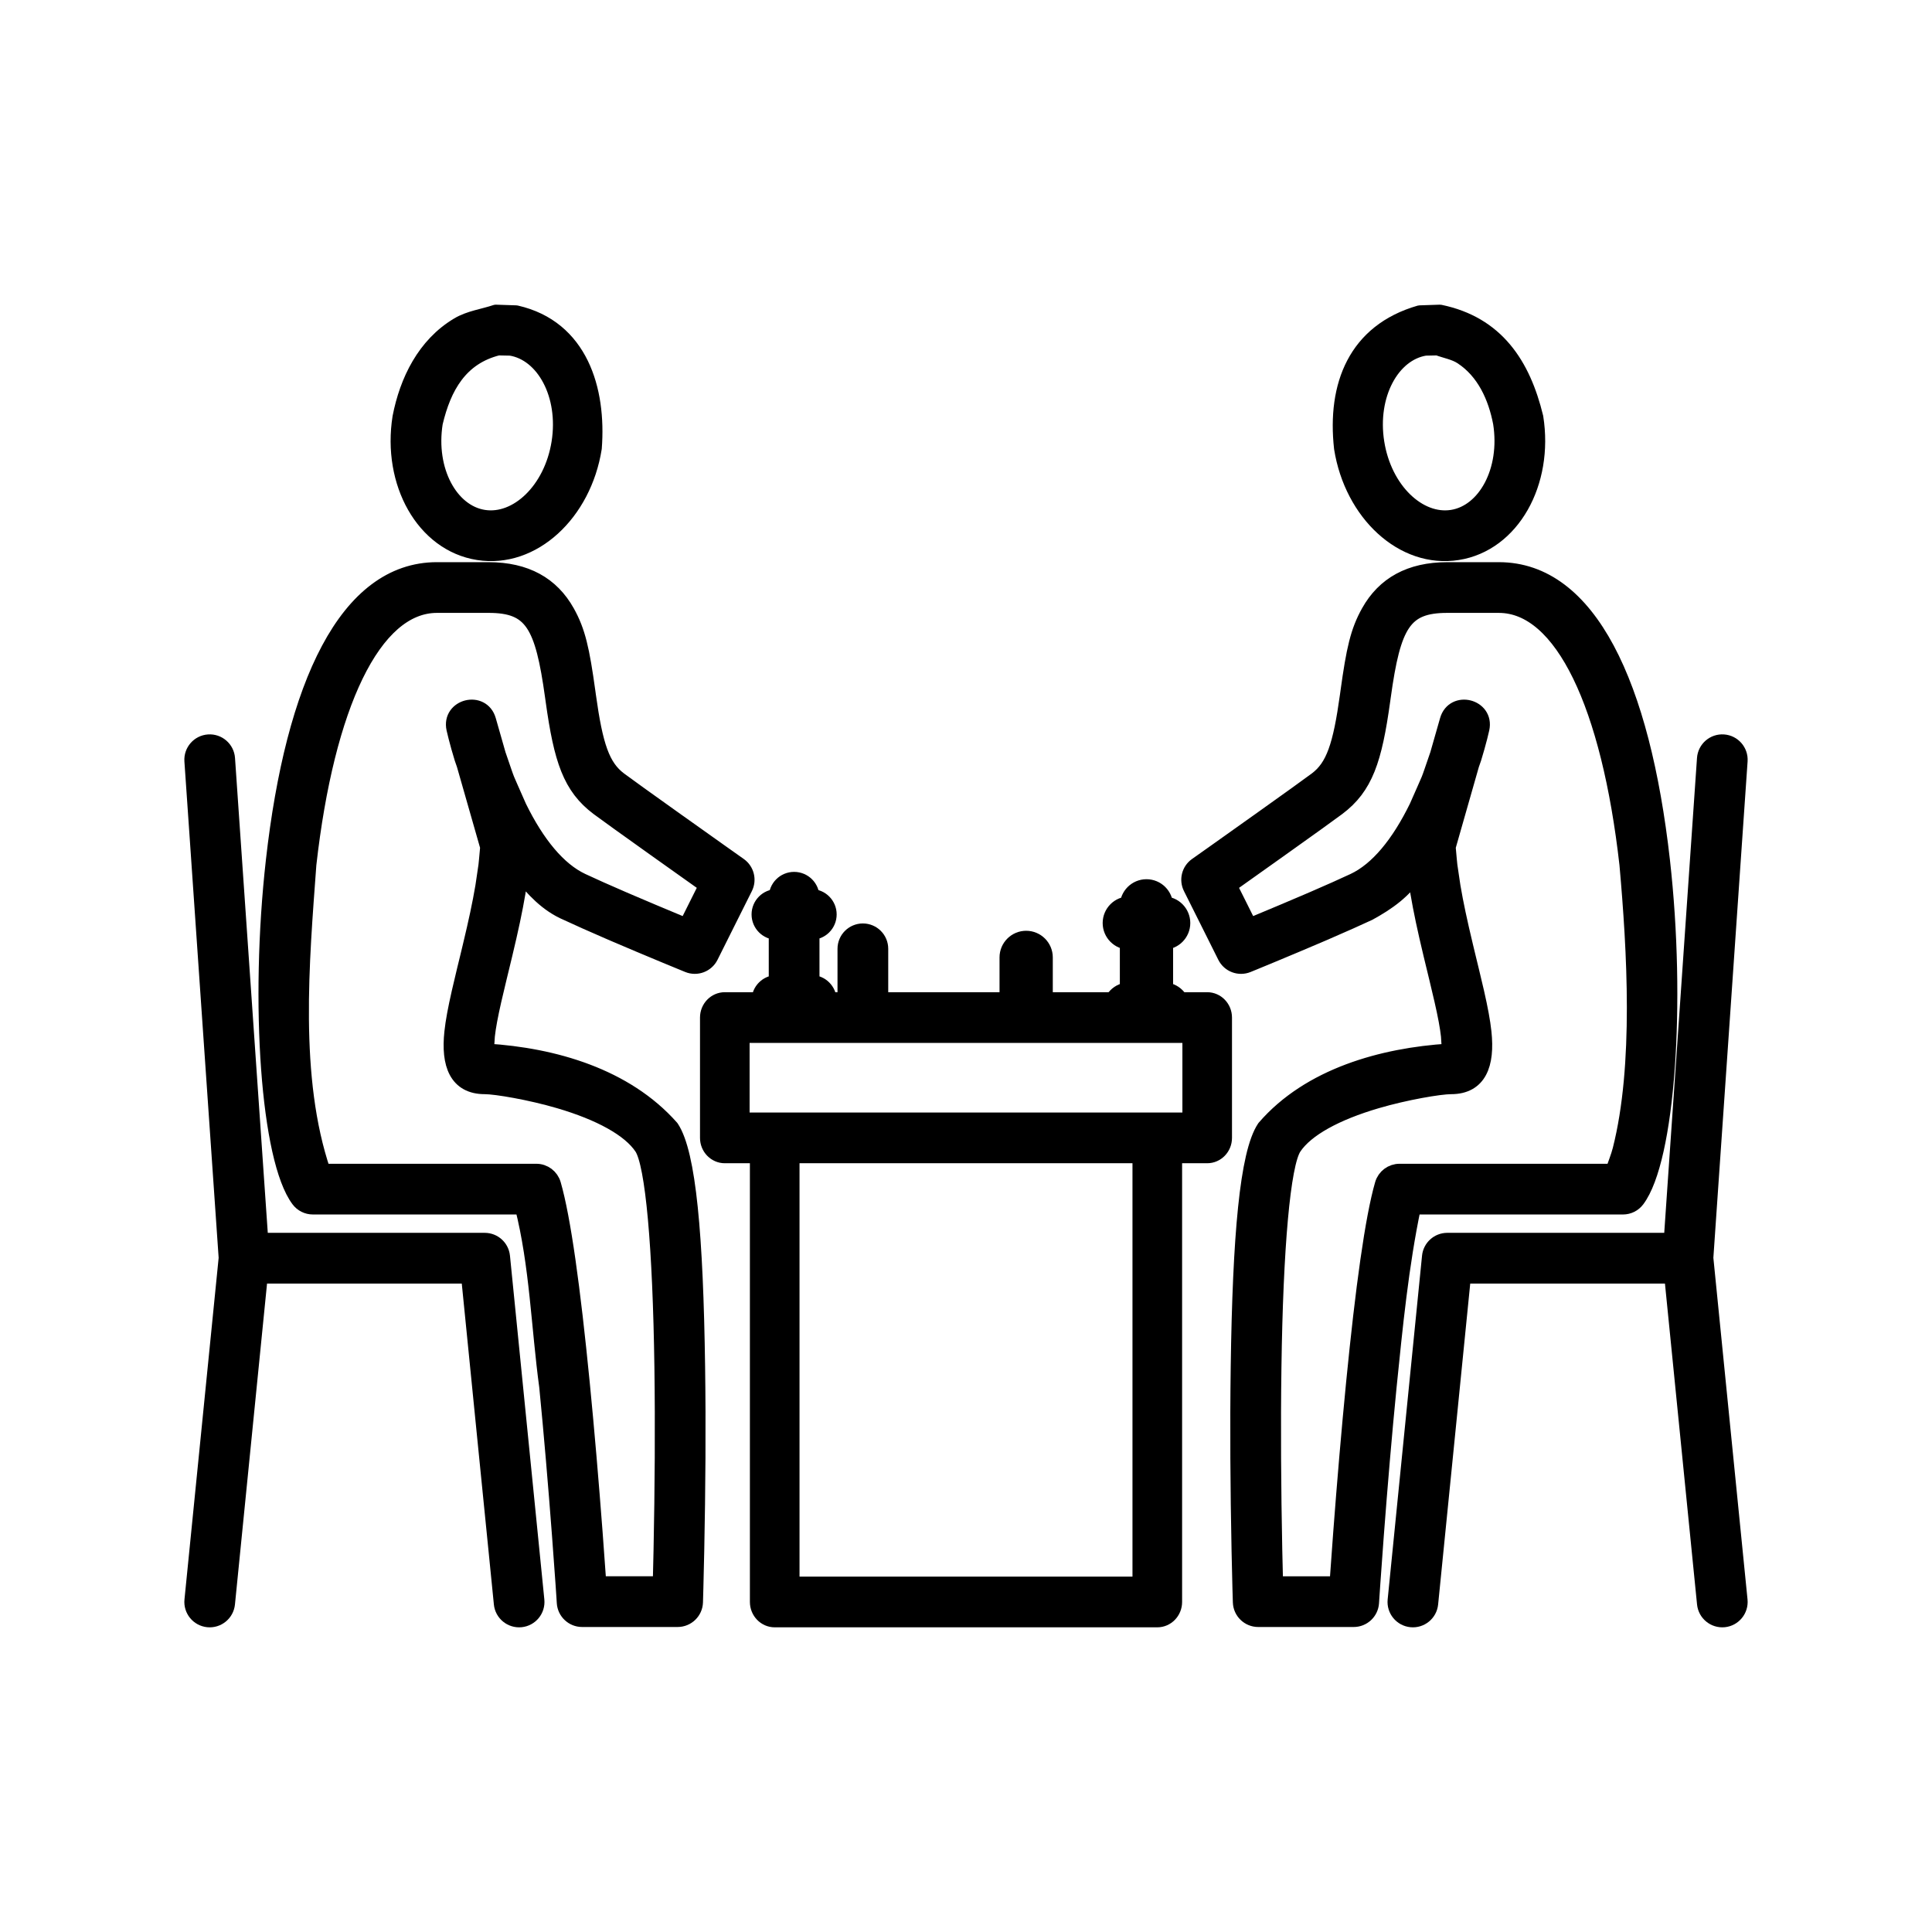 <?xml version="1.0" encoding="UTF-8" standalone="no"?>
<!DOCTYPE svg PUBLIC "-//W3C//DTD SVG 1.1//EN" "http://www.w3.org/Graphics/SVG/1.1/DTD/svg11.dtd">
<svg
  width="100%"
  height="100%"
  viewBox="0 0 130 130"
  version="1.1"
  xmlns="http://www.w3.org/2000/svg"
  xmlns:xlink="http://www.w3.org/1999/xlink"
  xml:space="preserve"
  xmlns:serif="http://www.serif.com/"
  style="fill-rule:evenodd;clip-rule:evenodd;stroke-linejoin:round;stroke-miterlimit:1.414;">
  <g>
    <g><path
      d="M81.229,67.313c0.619,0 1.119,0.518 1.119,1.157l0,8.096c0,0.638 -0.5,1.156 -1.119,1.156l-2.238,0l0,30.071c0,0.638 -0.501,1.156 -1.12,1.156l-25.742,0c-0.618,0 -1.119,-0.518 -1.12,-1.156l0,-30.071l-2.238,0c-0.618,0 -1.119,-0.518 -1.119,-1.156l0,-8.096c0,-0.639 0.501,-1.157 1.119,-1.157l32.458,0Zm-4.477,10.409l-23.504,0l0,28.914l23.504,0l0,-28.914Zm3.359,-8.096l-30.222,0l0,5.783l30.222,0l0,-5.783Z"
      style="fill-rule:nonzero;stroke:#000;stroke-width:1.1px;"/><path
      d="M32.873,38.377c2.5,0 4.221,0.976 5.252,2.819c0.724,1.293 0.995,2.507 1.389,5.354c0.018,0.135 0.018,0.135 0.037,0.269c0.468,3.37 0.936,4.787 2.112,5.668c0.452,0.339 1.861,1.351 3.91,2.811c0.018,0.011 0.018,0.011 0.034,0.023c0.902,0.643 1.87,1.33 2.837,2.017c0.339,0.239 0.548,0.388 0.935,0.662c0.29,0.206 0.29,0.206 0.354,0.251c0.466,0.331 0.621,0.951 0.367,1.462c-0.289,0.579 -0.289,0.579 -1.157,2.313c-0.867,1.735 -0.867,1.735 -1.156,2.314c-0.271,0.54 -0.912,0.781 -1.471,0.554c-0.078,-0.033 -0.222,-0.092 -0.424,-0.174c-0.336,-0.139 -0.71,-0.293 -1.113,-0.459c-1.151,-0.478 -2.303,-0.962 -3.379,-1.424c-0.214,-0.092 -0.214,-0.092 -0.426,-0.184c-1.115,-0.482 -2.065,-0.905 -2.809,-1.253c-1.338,-0.566 -2.273,-1.601 -3.155,-2.703l-0.195,1.338c-0.212,1.245 -0.482,2.5 -0.881,4.168c-0.059,0.246 -0.12,0.497 -0.198,0.819c-0.097,0.401 -0.152,0.624 -0.192,0.792c-0.152,0.627 -0.257,1.067 -0.351,1.482c-0.234,1.034 -0.378,1.797 -0.444,2.405c-0.044,0.854 -0.073,0.499 0.007,1.069c4.503,0.281 9.319,1.662 12.388,5.133c1.146,1.719 1.627,7.264 1.751,16.061c0.057,3.986 0.027,8.25 -0.058,12.39c-0.018,0.927 -0.038,1.772 -0.059,2.521c-0.011,0.448 -0.022,0.765 -0.026,0.934c-0.021,0.623 -0.532,1.118 -1.157,1.118l-6.426,0c-0.609,0 -1.115,-0.473 -1.154,-1.081c-0.003,-0.057 -0.003,-0.057 -0.021,-0.325c-0.018,-0.266 -0.039,-0.575 -0.062,-0.922c-0.07,-0.993 -0.149,-2.101 -0.24,-3.294c-0.258,-3.406 -0.546,-6.812 -0.858,-9.99c-0.546,-4.031 -0.644,-8.184 -1.648,-12.145l-14.135,0c-0.365,0 -0.707,-0.171 -0.926,-0.463c-2.026,-2.7 -2.767,-13.208 -1.686,-22.798c1.335,-11.829 4.915,-19.532 10.964,-19.532l3.47,0Zm0,2.313l-3.47,0c-4.304,0 -7.458,6.785 -8.665,17.478c-0.474,6.501 -1.183,14.366 0.967,20.689l14.381,0c0.516,0 0.968,0.341 1.111,0.836c0.661,2.288 1.306,6.962 1.939,13.396c0.314,3.197 0.603,6.619 0.863,10.042c0.091,1.198 0.171,2.311 0.24,3.309l0.012,0.174l4.22,0c0.036,-1.428 0.017,-0.658 0.054,-2.307c0.084,-4.116 0.114,-8.355 0.058,-12.31c-0.114,-8.042 -0.602,-13.67 -1.363,-14.811c-0.835,-1.252 -2.854,-2.345 -5.581,-3.146c-1.942,-0.572 -4.261,-0.966 -5.023,-0.966c-1.847,0 -2.4,-1.453 -2.166,-3.62c0.077,-0.717 0.235,-1.557 0.488,-2.671c0.097,-0.429 0.204,-0.876 0.357,-1.514c0.042,-0.168 0.096,-0.393 0.194,-0.793c0.077,-0.319 0.137,-0.568 0.195,-0.811c0.389,-1.621 0.649,-2.832 0.85,-4.018c0.273,-1.865 0.17,-0.979 0.325,-2.654c-0.53,-1.848 -1.057,-3.697 -1.586,-5.547l-0.149,-0.431c-0.158,-0.514 -0.292,-0.991 -0.402,-1.423c-0.067,-0.261 -0.112,-0.452 -0.136,-0.561c-0.316,-1.458 1.832,-1.998 2.243,-0.562c0.219,0.768 0.438,1.537 0.658,2.305c0.784,2.262 0.327,1.076 1.405,3.545c1.215,2.477 2.656,4.235 4.255,4.986c0.719,0.338 1.648,0.752 2.744,1.225c0.21,0.09 0.21,0.09 0.422,0.181c1.065,0.458 2.209,0.938 3.352,1.413l0.533,0.221c0.225,-0.452 0.451,-0.903 0.676,-1.354c0.428,-0.858 0.191,-0.383 0.713,-1.426c-0.182,-0.128 -0.021,-0.015 -0.481,-0.341c-0.968,-0.687 -1.938,-1.375 -2.841,-2.019c-0.017,-0.012 -0.017,-0.012 -0.033,-0.023c-2.073,-1.477 -3.482,-2.488 -3.957,-2.844c-1.862,-1.396 -2.46,-3.208 -3.015,-7.201c-0.019,-0.135 -0.019,-0.135 -0.038,-0.27c-0.673,-4.868 -1.406,-6.177 -4.349,-6.177Z"
      style="fill-rule:nonzero;stroke:#000;stroke-width:1.1px;"/><path
      d="M33.367,21.051l1.355,0.045c4.302,0.977 5.524,5.129 5.222,9.05c-0.693,4.376 -4.106,7.572 -7.763,6.992c-3.658,-0.578 -5.916,-4.672 -5.223,-9.049c0.477,-2.454 1.646,-4.855 3.883,-6.188c0.763,-0.456 1.684,-0.567 2.526,-0.85Zm0.148,2.313c-2.58,0.638 -3.697,2.657 -4.271,5.087c-0.512,3.223 1.046,6.047 3.299,6.403c2.252,0.357 4.606,-1.848 5.117,-5.07c0.51,-3.222 -1.048,-6.047 -3.3,-6.403l-0.845,-0.017Z"
      style="fill-rule:nonzero;stroke:#000;stroke-width:1.1px;"/><path
      d="M96.89,21.051c3.77,0.78 5.549,3.49 6.408,7.038c0.693,4.377 -1.564,8.471 -5.221,9.049c-3.659,0.58 -7.07,-2.616 -7.764,-6.992c-0.467,-4.209 0.935,-7.814 5.223,-9.05l1.354,-0.045Zm-0.147,2.313l-0.845,0.017c-2.253,0.356 -3.811,3.181 -3.3,6.403c0.51,3.222 2.864,5.427 5.117,5.07c2.251,-0.356 3.809,-3.18 3.299,-6.403c-0.332,-1.736 -1.102,-3.467 -2.642,-4.472c-0.486,-0.318 -1.086,-0.411 -1.629,-0.615Z"
      style="fill-rule:nonzero;stroke:#000;stroke-width:1.1px;"/><path
      d="M100.854,38.377c6.048,0 9.629,7.703 10.964,19.532c1.081,9.59 0.34,20.098 -1.687,22.798c-0.218,0.292 -0.56,0.463 -0.925,0.463l-14.135,0c-0.84,4.003 -1.233,8.082 -1.647,12.145c-0.313,3.178 -0.602,6.584 -0.86,9.99c-0.09,1.193 -0.17,2.301 -0.238,3.294c-0.024,0.347 -0.045,0.656 -0.063,0.922c-0.018,0.268 -0.018,0.268 -0.021,0.325c-0.04,0.608 -0.545,1.081 -1.155,1.081l-6.425,0c-0.625,0 -1.136,-0.495 -1.156,-1.118c-0.006,-0.169 -0.015,-0.486 -0.028,-0.934c-0.019,-0.749 -0.04,-1.594 -0.059,-2.521c-0.084,-4.14 -0.114,-8.404 -0.057,-12.39c0.125,-8.797 0.605,-14.342 1.751,-16.061c3.013,-3.493 7.926,-4.854 12.388,-5.133c0.079,-0.57 0.051,-0.215 0.007,-1.069c-0.066,-0.608 -0.209,-1.371 -0.445,-2.405c-0.093,-0.415 -0.197,-0.855 -0.35,-1.482c-0.04,-0.168 -0.095,-0.391 -0.192,-0.792c-0.079,-0.322 -0.139,-0.573 -0.198,-0.819c-0.399,-1.668 -0.669,-2.923 -0.88,-4.168l-0.197,-1.338c-0.761,1.222 -1.916,2.027 -3.153,2.703c-0.744,0.348 -1.695,0.771 -2.81,1.253c-0.213,0.092 -0.213,0.092 -0.425,0.184c-1.077,0.462 -2.228,0.946 -3.38,1.424c-0.404,0.166 -0.777,0.32 -1.112,0.459c-0.203,0.082 -0.346,0.141 -0.425,0.174c-0.56,0.227 -1.2,-0.014 -1.47,-0.554c-0.289,-0.579 -0.289,-0.579 -1.156,-2.314c-0.868,-1.734 -0.868,-1.734 -1.157,-2.313c-0.256,-0.511 -0.101,-1.131 0.365,-1.462c0.065,-0.045 0.065,-0.045 0.355,-0.251c0.387,-0.274 0.596,-0.423 0.935,-0.662c0.967,-0.687 1.935,-1.374 2.837,-2.017c0.017,-0.012 0.017,-0.012 0.034,-0.023c2.049,-1.46 3.458,-2.472 3.91,-2.811c1.176,-0.881 1.643,-2.298 2.113,-5.668c0.018,-0.134 0.018,-0.134 0.037,-0.269c0.393,-2.847 0.664,-4.061 1.388,-5.354c1.03,-1.843 2.752,-2.819 5.252,-2.819l3.47,0Zm0,2.313l-3.47,0c-2.944,0 -3.676,1.309 -4.349,6.177c-0.018,0.135 -0.018,0.135 -0.038,0.27c-0.554,3.993 -1.153,5.805 -3.015,7.201c-0.474,0.356 -1.883,1.367 -3.957,2.844c-0.016,0.011 -0.016,0.011 -0.033,0.023c-0.904,0.644 -1.872,1.332 -2.84,2.019c-0.461,0.326 -0.3,0.213 -0.482,0.341c0.522,1.043 0.285,0.568 0.714,1.426c0.224,0.451 0.449,0.902 0.675,1.354l0.533,-0.221c1.143,-0.475 2.287,-0.955 3.352,-1.413c0.212,-0.091 0.212,-0.091 0.422,-0.181c1.095,-0.473 2.025,-0.887 2.745,-1.225c1.599,-0.751 3.039,-2.509 4.253,-4.986c1.078,-2.469 0.622,-1.283 1.406,-3.545c0.219,-0.769 0.439,-1.537 0.659,-2.305c0.409,-1.436 2.558,-0.896 2.241,0.562c-0.023,0.109 -0.068,0.3 -0.135,0.561c-0.11,0.432 -0.244,0.909 -0.402,1.424l-0.15,0.429c-0.528,1.849 -1.057,3.699 -1.584,5.548c0.154,1.675 0.051,0.789 0.324,2.654c0.201,1.186 0.462,2.397 0.85,4.018c0.058,0.243 0.118,0.492 0.195,0.811c0.097,0.4 0.152,0.625 0.193,0.793c0.154,0.638 0.261,1.085 0.359,1.514c0.253,1.114 0.41,1.954 0.487,2.671c0.233,2.167 -0.319,3.62 -2.166,3.62c-0.761,0 -3.08,0.394 -5.023,0.966c-2.728,0.801 -4.746,1.894 -5.581,3.146c-0.761,1.141 -1.249,6.769 -1.362,14.811c-0.057,3.955 -0.027,8.194 0.056,12.31c0.037,1.649 0.019,0.879 0.055,2.307l4.22,0l0.012,-0.174c0.069,-0.998 0.15,-2.111 0.24,-3.309c0.259,-3.423 0.55,-6.845 0.863,-10.042c0.633,-6.434 1.278,-11.108 1.938,-13.396c0.144,-0.495 0.597,-0.836 1.112,-0.836l14.381,0c0.002,-0.005 0.005,-0.009 0.008,-0.014c0.165,-0.489 0.367,-0.967 0.495,-1.467c1.442,-5.674 0.97,-13.489 0.463,-19.208c-1.205,-10.693 -4.359,-17.478 -8.664,-17.478Z"
      style="fill-rule:nonzero;stroke:#000;stroke-width:1.1px;"/><path
      d="M14.031,49.967c0.638,-0.044 1.19,0.437 1.234,1.074c0.072,1.049 0.072,1.049 0.361,5.242c0.362,5.24 0.362,5.24 0.796,11.529c0.434,6.289 0.434,6.289 0.795,11.529c0.096,1.388 0.192,2.776 0.288,4.164l15.111,0c0.595,0 1.092,0.45 1.151,1.042c0.073,0.723 0.073,0.723 0.362,3.614c0.216,2.171 0.434,4.342 0.651,6.513c0.312,3.13 0.626,6.259 0.939,9.39c0.289,2.892 0.289,2.892 0.361,3.614c0.064,0.635 -0.4,1.202 -1.035,1.266c-0.636,0.063 -1.203,-0.401 -1.266,-1.035c-0.072,-0.723 -0.072,-0.723 -0.361,-3.615c-0.218,-2.171 -0.435,-4.341 -0.653,-6.512c-0.312,-3.131 -0.625,-6.261 -0.938,-9.391c-0.086,-0.858 -0.172,-1.715 -0.258,-2.573l-14.098,0l-2.209,22.091c-0.064,0.634 -0.63,1.098 -1.265,1.035c-0.636,-0.064 -1.1,-0.631 -1.037,-1.267l2.304,-23.034c-0.119,-1.714 -0.237,-3.428 -0.355,-5.142c-0.362,-5.242 -0.362,-5.242 -0.796,-11.53c-0.433,-6.289 -0.433,-6.289 -0.794,-11.53c-0.289,-4.192 -0.289,-4.192 -0.362,-5.24c-0.044,-0.637 0.437,-1.19 1.074,-1.234Z"
      style="fill-rule:nonzero;stroke:#000;stroke-width:1.1px;"/><path
      d="M115.969,49.967c0.637,0.044 1.118,0.597 1.074,1.234c-0.073,1.048 -0.073,1.048 -0.362,5.24c-0.361,5.241 -0.361,5.241 -0.794,11.53c-0.434,6.288 -0.434,6.288 -0.796,11.53c-0.118,1.714 -0.236,3.428 -0.354,5.142l2.303,23.034c0.063,0.636 -0.401,1.203 -1.035,1.267c-0.637,0.063 -1.203,-0.401 -1.267,-1.035l-2.209,-22.091l-14.098,0c-0.086,0.858 -0.172,1.715 -0.257,2.573c-0.218,2.171 -0.435,4.342 -0.651,6.513c-0.314,3.13 -0.627,6.259 -0.94,9.39c-0.289,2.892 -0.289,2.892 -0.362,3.615c-0.063,0.634 -0.63,1.098 -1.265,1.035c-0.636,-0.064 -1.1,-0.631 -1.036,-1.266c0.073,-0.722 0.073,-0.722 0.362,-3.614c0.216,-2.172 0.434,-4.343 0.651,-6.514c0.312,-3.129 0.626,-6.259 0.939,-9.389c0.289,-2.891 0.289,-2.891 0.361,-3.614c0.059,-0.592 0.556,-1.042 1.151,-1.042l15.113,0c0.094,-1.388 0.19,-2.776 0.286,-4.164c0.362,-5.24 0.362,-5.24 0.796,-11.529c0.434,-6.289 0.434,-6.289 0.795,-11.529c0.289,-4.193 0.289,-4.193 0.362,-5.242c0.044,-0.637 0.595,-1.118 1.233,-1.074Z"
      style="fill-rule:nonzero;stroke:#000;stroke-width:1.1px;"/><path d="M58.061,62.687c0.638,0 1.156,0.518 1.156,1.156l0,3.47c0,0.639 -0.518,1.157 -1.156,1.157c-0.639,0 -1.157,-0.518 -1.157,-1.157l0,-3.47c0,-0.638 0.518,-1.156 1.157,-1.156Z" style="fill-rule:nonzero;stroke:#000;stroke-width:1.1px;"/><path
      d="M52.278,68.47c-0.639,0 -1.157,-0.518 -1.157,-1.157c0,-0.638 0.518,-1.156 1.157,-1.156l0,-3.47c-0.639,0 -1.157,-0.518 -1.157,-1.157c0,-0.638 0.518,-1.156 1.157,-1.156c0,-0.639 0.518,-1.157 1.156,-1.157c0.639,0 1.157,0.518 1.157,1.157c0.638,0 1.156,0.518 1.156,1.156c0,0.639 -0.518,1.157 -1.156,1.157l0,3.47c0.638,0 1.156,0.518 1.156,1.156c0,0.639 -0.518,1.157 -1.156,1.157l-2.313,0Z"
      style="fill-rule:nonzero;stroke:#000;stroke-width:1.1px;"/><path
      d="M69.048,63.265c-0.638,0 -1.157,0.518 -1.157,1.157l0,3.469c0,0.639 0.519,1.157 1.157,1.157c0.638,0 1.157,-0.518 1.157,-1.157l0,-3.469c0,-0.639 -0.519,-1.157 -1.157,-1.157Z"
      style="fill-rule:nonzero;stroke:#000;stroke-width:1.27px;stroke-linecap:round;stroke-linejoin:miter;stroke-miterlimit:4;"/><path
      d="M78.3,69.048c0.639,0 1.157,-0.518 1.157,-1.157c0,-0.638 -0.518,-1.156 -1.157,-1.156l0,-3.47c0.639,0 1.157,-0.518 1.157,-1.156c0,-0.639 -0.518,-1.157 -1.157,-1.157c0,-0.638 -0.518,-1.157 -1.156,-1.157c-0.638,0 -1.157,0.519 -1.157,1.157c-0.638,0 -1.156,0.518 -1.156,1.157c0,0.638 0.518,1.156 1.156,1.156l0,3.47c-0.638,0 -1.156,0.518 -1.156,1.156c0,0.639 0.518,1.157 1.156,1.157l2.313,0Z"
      style="fill-rule:nonzero;stroke:#000;stroke-width:1.27px;stroke-linecap:round;stroke-linejoin:miter;stroke-miterlimit:4;"/></g>
  </g>
</svg>
